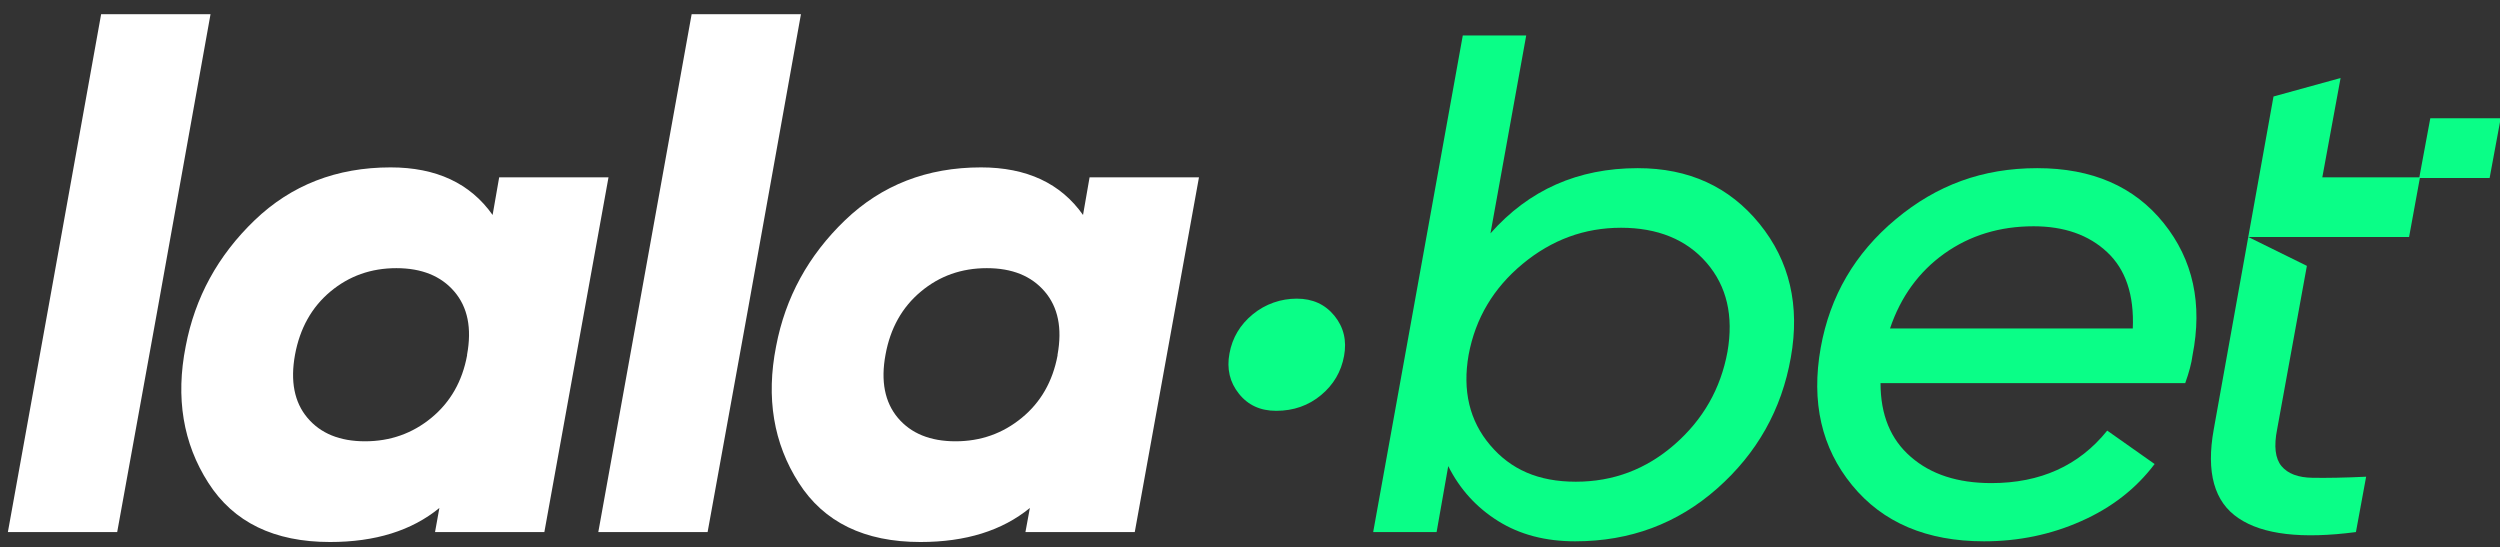 <svg width="137" height="30" viewBox="0 0 137 30" fill="none" xmlns="http://www.w3.org/2000/svg">
<rect x="0" y="0" width="137" height="30" fill="#333333" stroke="none"/>
<path d="M5.542 0.778L2.668 16.759L0.432 29.157H6.422L8.62 17.029L11.537 0.778H5.542Z" fill="white"/>
<path d="M27.355 9.717L26.995 11.78C25.769 10.042 23.905 9.173 21.404 9.173C18.447 9.173 15.963 10.139 13.952 12.071C11.941 14.004 10.684 16.303 10.177 18.973C9.617 21.796 10.029 24.293 11.416 26.457C12.799 28.622 15.023 29.702 18.088 29.702C20.563 29.702 22.561 29.081 24.078 27.837L23.84 29.157H29.831L33.346 9.717H27.355ZM25.595 19.437V19.48C25.331 20.905 24.676 22.044 23.64 22.897C22.6 23.753 21.386 24.183 20.003 24.183C18.621 24.183 17.567 23.753 16.848 22.897C16.128 22.044 15.903 20.889 16.167 19.437C16.436 17.986 17.082 16.834 18.105 15.978C19.132 15.121 20.337 14.695 21.72 14.695C23.103 14.695 24.165 15.121 24.898 15.978C25.63 16.834 25.864 17.986 25.595 19.437Z" fill="white"/>
<path d="M37.902 0.778L35.023 16.759L32.787 29.157H38.777L40.975 17.029L43.892 0.778H37.902Z" fill="white"/>
<path d="M59.709 9.717L59.35 11.78C58.127 10.042 56.259 9.173 53.758 9.173C50.802 9.173 48.318 10.139 46.306 12.071C44.295 14.004 43.038 16.303 42.531 18.973C41.972 21.796 42.388 24.293 43.771 26.457C45.153 28.622 47.377 29.702 50.442 29.702C52.921 29.702 54.915 29.081 56.437 27.837L56.194 29.157H62.185L65.704 9.717H59.709ZM57.954 19.437V19.48C57.685 20.905 57.035 22.044 55.995 22.897C54.954 23.753 53.745 24.183 52.362 24.183C50.979 24.183 49.922 23.753 49.202 22.897C48.487 22.044 48.257 20.889 48.526 19.437C48.79 17.986 49.436 16.834 50.464 15.978C51.486 15.121 52.691 14.695 54.079 14.695C55.466 14.695 56.519 15.121 57.252 15.978C57.984 16.834 58.218 17.986 57.954 19.437Z" fill="white"/>
<path d="M73.126 17.303C72.615 16.678 71.93 16.366 71.063 16.366C70.196 16.366 69.35 16.653 68.653 17.223C67.955 17.796 67.53 18.514 67.374 19.374C67.218 20.214 67.391 20.948 67.89 21.572C68.388 22.201 69.069 22.513 69.931 22.513C70.885 22.513 71.704 22.226 72.394 21.652C73.078 21.083 73.499 20.366 73.655 19.505C73.811 18.661 73.633 17.927 73.126 17.303Z" fill="#0AFE87"/>
<path d="M96.421 12.265C94.769 10.232 92.545 9.215 89.749 9.215C86.472 9.215 83.785 10.405 81.678 12.789L83.637 1.942H80.161L75.25 29.157H78.726L79.363 25.542C80.001 26.812 80.915 27.816 82.099 28.554C83.286 29.297 84.691 29.664 86.316 29.664C89.325 29.664 91.921 28.698 94.106 26.765C96.286 24.837 97.634 22.445 98.137 19.593C98.644 16.741 98.072 14.299 96.421 12.265ZM94.665 19.281C94.292 21.306 93.326 22.994 91.769 24.356C90.209 25.719 88.406 26.398 86.355 26.398C84.305 26.398 82.792 25.732 81.661 24.394C80.529 23.061 80.135 21.407 80.482 19.437C80.855 17.442 81.843 15.784 83.438 14.463C85.037 13.139 86.832 12.481 88.831 12.481C90.829 12.481 92.42 13.122 93.525 14.404C94.63 15.687 95.007 17.311 94.665 19.281Z" fill="#0AFE87"/>
<path d="M118.571 12.227C116.959 10.219 114.648 9.215 111.64 9.215C108.632 9.215 106.126 10.148 103.89 12.012C101.653 13.877 100.283 16.223 99.776 19.049C99.243 22.032 99.819 24.546 101.497 26.592C103.174 28.639 105.584 29.664 108.727 29.664C110.617 29.664 112.394 29.297 114.059 28.554C115.724 27.816 117.059 26.774 118.073 25.428L115.476 23.597C113.933 25.517 111.814 26.474 109.126 26.474C107.288 26.474 105.814 25.998 104.713 25.036C103.603 24.078 103.053 22.732 103.053 20.994H119.751C119.963 20.399 120.097 19.893 120.149 19.48C120.708 16.653 120.184 14.236 118.571 12.227ZM116.877 17.999H103.573C104.158 16.265 105.151 14.898 106.547 13.898C107.947 12.902 109.577 12.4 111.441 12.4C113.118 12.4 114.466 12.873 115.476 13.822C116.486 14.767 116.955 16.159 116.877 17.999Z" fill="#0AFE87"/>
<path d="M132.018 12.987L132.616 9.717H127.263L128.264 4.275L124.588 5.288L123.205 12.987H132.018ZM122.672 28.398C124.003 29.297 126.144 29.546 129.105 29.157L129.664 26.124C128.489 26.179 127.51 26.196 126.725 26.183C125.941 26.171 125.373 25.96 125.026 25.542C124.683 25.128 124.601 24.453 124.788 23.521L126.417 14.569L123.205 12.987L121.315 23.521C120.886 25.879 121.337 27.508 122.672 28.398Z" fill="#0AFE87"/>
<path d="M137.038 6.482H133.18L132.573 9.755H136.431L137.038 6.482Z" fill="#0AFE87"/>
</svg>
